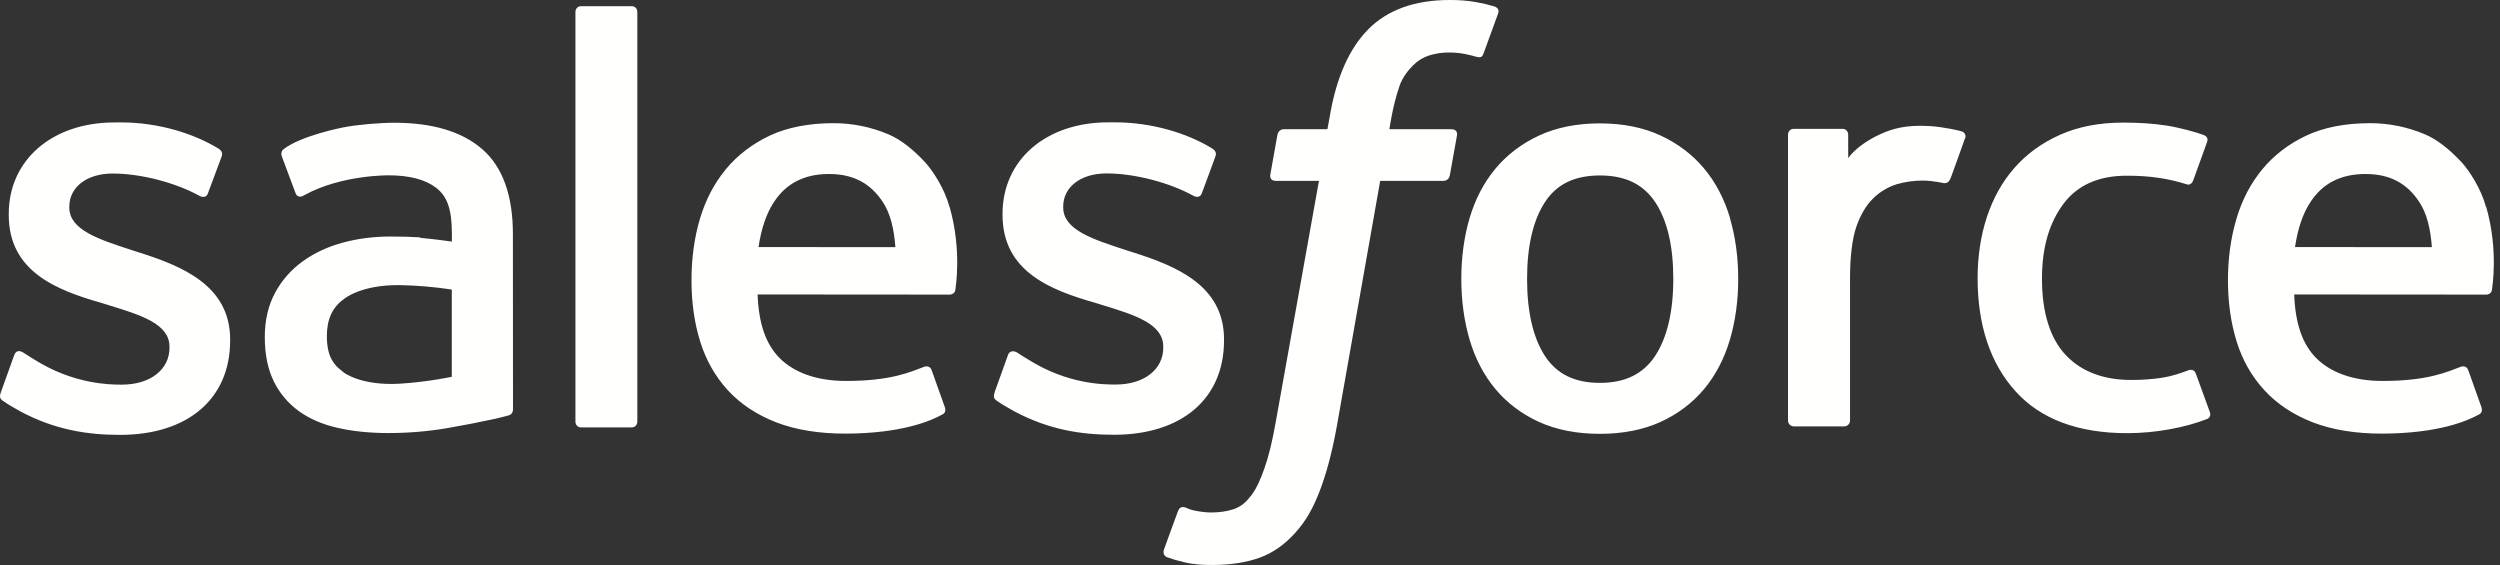 <?xml version="1.0" encoding="UTF-8"?> <svg xmlns="http://www.w3.org/2000/svg" xmlns:xlink="http://www.w3.org/1999/xlink" width="354px" height="80px" viewBox="0 0 354 80" version="1.1"><rect x="0" y="0" width="354" height="80" fill="#333333" stroke="none"/><title>salesforce</title><g id="Page-1" stroke="none" stroke-width="1" fill="none" fill-rule="evenodd"><g id="salesforce" fill="#FFFFFE" fill-rule="nonzero"><path d="M0.107,55.621 C-0.188,56.39 0.212,56.55 0.306,56.686 C1.187,57.323 2.081,57.785 2.976,58.304 C7.765,60.836 12.279,61.577 16.999,61.577 C26.611,61.577 32.588,56.46 32.588,48.226 L32.588,48.064 C32.588,40.45 25.836,37.677 19.531,35.696 L18.706,35.429 C13.934,33.882 9.817,32.535 9.817,29.4 L9.817,29.239 C9.817,26.552 12.229,24.571 15.95,24.571 C20.084,24.571 25.011,25.947 28.163,27.689 C28.163,27.689 29.097,28.292 29.436,27.391 C29.62,26.903 31.228,22.602 31.4,22.12 C31.582,21.615 31.262,21.234 30.933,21.038 C27.315,18.833 22.32,17.334 17.152,17.334 L16.192,17.338 C7.39,17.338 1.24,22.661 1.24,30.275 L1.24,30.438 C1.24,38.466 8.027,41.084 14.366,42.893 L15.386,43.21 C20.003,44.629 23.999,45.863 23.999,49.101 L23.999,49.263 C23.999,52.243 21.398,54.466 17.229,54.466 C15.608,54.466 10.442,54.438 4.844,50.9 C4.167,50.505 3.781,50.221 3.259,49.902 C2.983,49.735 2.294,49.434 1.995,50.336 L0.1,55.608 M140.838,55.608 C140.544,56.376 140.943,56.536 141.041,56.672 C141.918,57.31 142.816,57.771 143.712,58.29 C148.5,60.822 153.014,61.563 157.734,61.563 C167.346,61.563 173.323,56.447 173.323,48.212 L173.323,48.05 C173.323,40.436 166.588,37.663 160.266,35.682 L159.441,35.415 C154.669,33.868 150.552,32.521 150.552,29.386 L150.552,29.226 C150.552,26.538 152.964,24.557 156.685,24.557 C160.819,24.557 165.728,25.934 168.898,27.675 C168.898,27.675 169.832,28.278 170.173,27.377 C170.355,26.89 171.964,22.588 172.119,22.106 C172.304,21.601 171.982,21.221 171.654,21.024 C168.037,18.819 163.041,17.321 157.873,17.321 L156.912,17.324 C148.109,17.324 141.96,22.647 141.96,30.261 L141.96,30.425 C141.96,38.452 148.747,41.07 155.086,42.879 L156.104,43.196 C160.738,44.616 164.717,45.849 164.717,49.087 L164.717,49.249 C164.717,52.23 162.116,54.452 157.947,54.452 C156.323,54.452 151.143,54.424 145.562,50.886 C144.885,50.491 144.488,50.219 143.975,49.888 C143.801,49.778 142.99,49.461 142.712,50.323 L140.818,55.594 M236.94,39.47 C236.94,44.121 236.072,47.79 234.373,50.392 C232.678,52.958 230.118,54.216 226.553,54.216 C222.987,54.216 220.437,52.969 218.766,50.409 C217.083,47.825 216.234,44.138 216.234,39.487 C216.234,34.836 217.089,31.184 218.766,28.618 C220.434,26.068 222.97,24.845 226.553,24.845 C230.136,24.845 232.685,26.08 234.373,28.618 C236.082,31.184 236.94,34.836 236.94,39.487 M244.968,30.857 C244.177,28.187 242.952,25.844 241.316,23.88 C239.677,21.916 237.612,20.332 235.149,19.195 C232.702,18.049 229.808,17.472 226.535,17.472 C223.262,17.472 220.386,18.053 217.922,19.195 C215.476,20.339 213.392,21.916 211.755,23.88 C210.122,25.844 208.896,28.187 208.103,30.857 C207.32,33.51 206.922,36.404 206.922,39.487 C206.922,42.571 207.32,45.465 208.103,48.118 C208.891,50.788 210.119,53.13 211.755,55.094 C213.394,57.058 215.476,58.626 217.922,59.745 C220.386,60.862 223.28,61.43 226.535,61.43 C229.791,61.43 232.685,60.862 235.131,59.745 C237.577,58.629 239.662,57.058 241.298,55.094 C242.933,53.13 244.158,50.788 244.95,48.118 C245.732,45.465 246.13,42.571 246.13,39.487 C246.13,36.421 245.732,33.51 244.95,30.857 M310.927,52.907 C310.663,52.126 309.902,52.421 309.902,52.421 C308.736,52.867 307.49,53.28 306.164,53.487 C304.827,53.697 303.339,53.802 301.771,53.802 C297.895,53.802 294.794,52.646 292.59,50.357 C290.367,48.066 289.127,44.38 289.144,39.384 C289.156,34.836 290.255,31.425 292.228,28.807 C294.174,26.223 297.172,24.879 301.134,24.879 C304.441,24.879 306.973,25.264 309.626,26.094 C309.626,26.094 310.255,26.368 310.557,25.539 C311.261,23.593 311.781,22.197 312.538,20.061 C312.751,19.45 312.227,19.191 312.036,19.117 C310.996,18.711 308.539,18.044 306.679,17.763 C304.939,17.498 302.924,17.36 300.65,17.36 C297.273,17.36 294.276,17.937 291.709,19.081 C289.143,20.223 286.972,21.803 285.249,23.767 C283.527,25.73 282.218,28.073 281.339,30.743 C280.469,33.396 280.03,36.307 280.03,39.391 C280.03,46.04 281.821,51.432 285.37,55.377 C288.919,59.339 294.259,61.337 301.218,61.337 C305.335,61.337 309.556,60.505 312.587,59.304 C312.587,59.304 313.166,59.025 312.915,58.35 L310.934,52.907 M324.973,34.991 C325.357,32.407 326.065,30.254 327.178,28.583 C328.844,26.034 331.381,24.638 334.947,24.638 C338.513,24.638 340.873,26.04 342.561,28.583 C343.681,30.263 344.17,32.493 344.353,34.991 L324.887,34.988 L324.973,34.991 Z M352.018,29.307 C351.335,26.74 349.641,24.139 348.539,22.95 C346.782,21.072 345.076,19.746 343.371,19.022 C340.909,17.976 338.26,17.438 335.585,17.443 C332.191,17.443 329.107,18.016 326.61,19.183 C324.112,20.358 322.01,21.956 320.357,23.954 C318.705,25.953 317.463,28.313 316.67,31.017 C315.878,33.687 315.478,36.616 315.478,39.682 C315.478,42.817 315.893,45.728 316.71,48.364 C317.535,51.017 318.863,53.342 320.655,55.272 C322.446,57.218 324.737,58.734 327.493,59.802 C330.232,60.862 333.557,61.411 337.364,61.399 C345.219,61.373 349.353,59.625 351.042,58.677 C351.343,58.509 351.627,58.217 351.273,57.378 L349.498,52.4 C349.226,51.658 348.475,51.926 348.475,51.926 C346.528,52.653 343.772,53.959 337.312,53.942 C333.092,53.935 329.974,52.689 328.01,50.738 C326.012,48.74 325.013,45.828 324.858,41.694 L352.075,41.715 C352.075,41.715 352.792,41.708 352.866,41.008 C352.895,40.719 353.798,35.427 352.055,29.312 L352.018,29.307 Z M107.405,34.991 C107.79,32.407 108.499,30.254 109.61,28.583 C111.278,26.034 113.814,24.638 117.379,24.638 C120.945,24.638 123.305,26.04 124.993,28.583 C126.111,30.263 126.601,32.493 126.785,34.991 L107.319,34.988 L107.405,34.991 Z M134.451,29.307 C133.769,26.74 132.073,24.139 130.971,22.95 C129.214,21.072 127.509,19.746 125.803,19.022 C123.341,17.976 120.692,17.438 118.017,17.443 C114.623,17.443 111.54,18.016 109.042,19.183 C106.544,20.358 104.443,21.956 102.789,23.954 C101.14,25.953 99.895,28.313 99.102,31.017 C98.312,33.687 97.914,36.616 97.914,39.682 C97.914,42.817 98.326,45.728 99.147,48.364 C99.971,51.017 101.3,53.342 103.075,55.272 C104.866,57.218 107.157,58.734 109.914,59.802 C112.653,60.862 115.96,61.411 119.784,61.399 C127.639,61.373 131.774,59.625 133.462,58.677 C133.762,58.509 134.048,58.217 133.691,57.378 L131.917,52.4 C131.643,51.658 130.892,51.926 130.892,51.926 C128.945,52.653 126.189,53.959 119.729,53.942 C115.526,53.935 112.391,52.689 110.427,50.738 C108.429,48.74 107.43,45.828 107.275,41.694 L134.492,41.715 C134.492,41.715 135.209,41.708 135.283,41.008 C135.312,40.719 136.215,35.427 134.47,29.312 L134.451,29.307 Z M48.664,52.734 C47.598,51.883 47.449,51.675 47.096,51.122 C46.557,50.29 46.282,49.106 46.282,47.591 C46.282,45.213 47.074,43.491 48.71,42.337 C48.693,42.34 51.053,40.304 56.6,40.373 C59.069,40.417 61.532,40.627 63.973,41.001 L63.973,53.353 L63.976,53.353 C63.976,53.353 60.531,54.095 56.638,54.329 C51.108,54.662 48.662,52.738 48.679,52.743 L48.664,52.734 Z M59.482,33.613 C58.38,33.532 56.95,33.493 55.244,33.493 C52.919,33.493 50.662,33.782 48.561,34.35 C46.442,34.922 44.53,35.808 42.893,36.986 C41.252,38.157 39.902,39.689 38.948,41.465 C37.985,43.256 37.494,45.358 37.494,47.735 C37.494,50.147 37.913,52.231 38.74,53.937 C39.55,55.628 40.77,57.091 42.288,58.192 C43.799,59.291 45.665,60.104 47.818,60.586 C49.954,61.074 52.366,61.32 55.019,61.32 C57.809,61.32 60.583,61.086 63.27,60.633 C65.559,60.238 67.839,59.794 70.109,59.303 C71.015,59.094 72.021,58.82 72.021,58.82 C72.693,58.65 72.641,57.931 72.641,57.931 L72.626,33.126 C72.626,27.682 71.172,23.634 68.302,21.136 C65.442,18.638 61.256,17.381 55.83,17.381 C53.797,17.381 50.507,17.656 48.543,18.051 C48.543,18.051 42.618,19.202 40.171,21.117 C40.171,21.117 39.634,21.448 39.927,22.197 L41.856,27.365 C42.096,28.035 42.748,27.806 42.748,27.806 C42.748,27.806 42.953,27.725 43.195,27.582 C48.414,24.74 55.029,24.826 55.029,24.826 C57.957,24.826 60.231,25.42 61.747,26.583 C63.23,27.722 63.987,29.443 63.987,33.06 L63.987,34.209 C61.661,33.872 59.508,33.677 59.508,33.677 L59.482,33.613 Z M278.256,19.608 C278.335,19.425 278.336,19.217 278.259,19.032 C278.182,18.848 278.033,18.703 277.847,18.63 C277.384,18.454 275.074,17.967 273.3,17.856 C269.889,17.643 267.994,18.218 266.288,18.983 C264.604,19.743 262.74,20.964 261.706,22.376 L261.703,19.069 C261.703,18.614 261.381,18.247 260.922,18.247 L253.963,18.247 C253.512,18.247 253.184,18.614 253.184,19.069 L253.184,59.551 C253.185,60.006 253.554,60.375 254.01,60.376 L261.141,60.376 C261.596,60.375 261.965,60.006 261.965,59.551 L261.965,39.224 C261.965,36.502 262.264,33.797 262.862,32.092 C263.451,30.406 264.252,29.06 265.239,28.096 C266.181,27.164 267.333,26.473 268.599,26.08 C269.786,25.739 271.015,25.567 272.25,25.567 C273.672,25.567 275.231,25.932 275.231,25.932 C275.754,25.991 276.045,25.67 276.223,25.198 C276.69,23.956 278.014,20.237 278.273,19.496" id="Shape"></path><path d="M211.647,0.925 C210.765,0.658 209.868,0.445 208.961,0.287 C207.741,0.084 206.505,-0.012 205.268,0.001 C200.353,0.001 196.479,1.39 193.759,4.132 C191.058,6.854 189.22,11 188.298,16.456 L187.966,18.297 L181.797,18.297 C181.797,18.297 181.044,18.266 180.886,19.088 L179.873,24.738 C179.802,25.279 180.035,25.617 180.758,25.613 L186.763,25.613 L180.67,59.623 C180.193,62.362 179.647,64.615 179.043,66.322 C178.447,68.007 177.864,69.27 177.148,70.186 C176.454,71.073 175.795,71.726 174.66,72.107 C173.723,72.422 172.645,72.567 171.463,72.567 C170.805,72.567 169.93,72.457 169.284,72.327 C168.638,72.2 168.302,72.055 167.818,71.852 C167.818,71.852 167.113,71.583 166.836,72.29 C166.61,72.867 165.01,77.268 164.821,77.812 C164.628,78.35 164.898,78.773 165.239,78.896 C166.039,79.182 166.633,79.364 167.722,79.621 C169.234,79.978 170.509,80 171.703,80 C174.204,80 176.483,79.649 178.373,78.966 C180.274,78.279 181.93,77.082 183.394,75.461 C184.977,73.712 185.973,71.881 186.925,69.383 C187.868,66.908 188.67,63.835 189.313,60.254 L195.435,25.613 L204.386,25.613 C204.386,25.613 205.14,25.641 205.297,24.823 L206.31,19.172 C206.381,18.631 206.15,18.294 205.423,18.297 L196.736,18.297 C196.779,18.101 197.173,15.045 198.171,12.168 C198.596,10.94 199.397,9.949 200.076,9.269 C200.71,8.621 201.49,8.135 202.351,7.853 C203.296,7.561 204.28,7.419 205.268,7.433 C206.086,7.433 206.889,7.531 207.5,7.658 C208.343,7.837 208.67,7.932 208.891,7.998 C209.776,8.268 209.895,8.006 210.069,7.577 L212.146,1.872 C212.36,1.259 211.84,1 211.647,0.925 M90.246,59.695 C90.246,60.15 89.923,60.521 89.468,60.521 L82.262,60.521 C81.806,60.521 81.482,60.15 81.482,59.695 L81.482,1.698 C81.482,1.245 81.806,0.878 82.262,0.878 L89.468,0.878 C89.923,0.878 90.246,1.245 90.246,1.698 L90.246,59.695" id="Shape"></path></g></g></svg> 